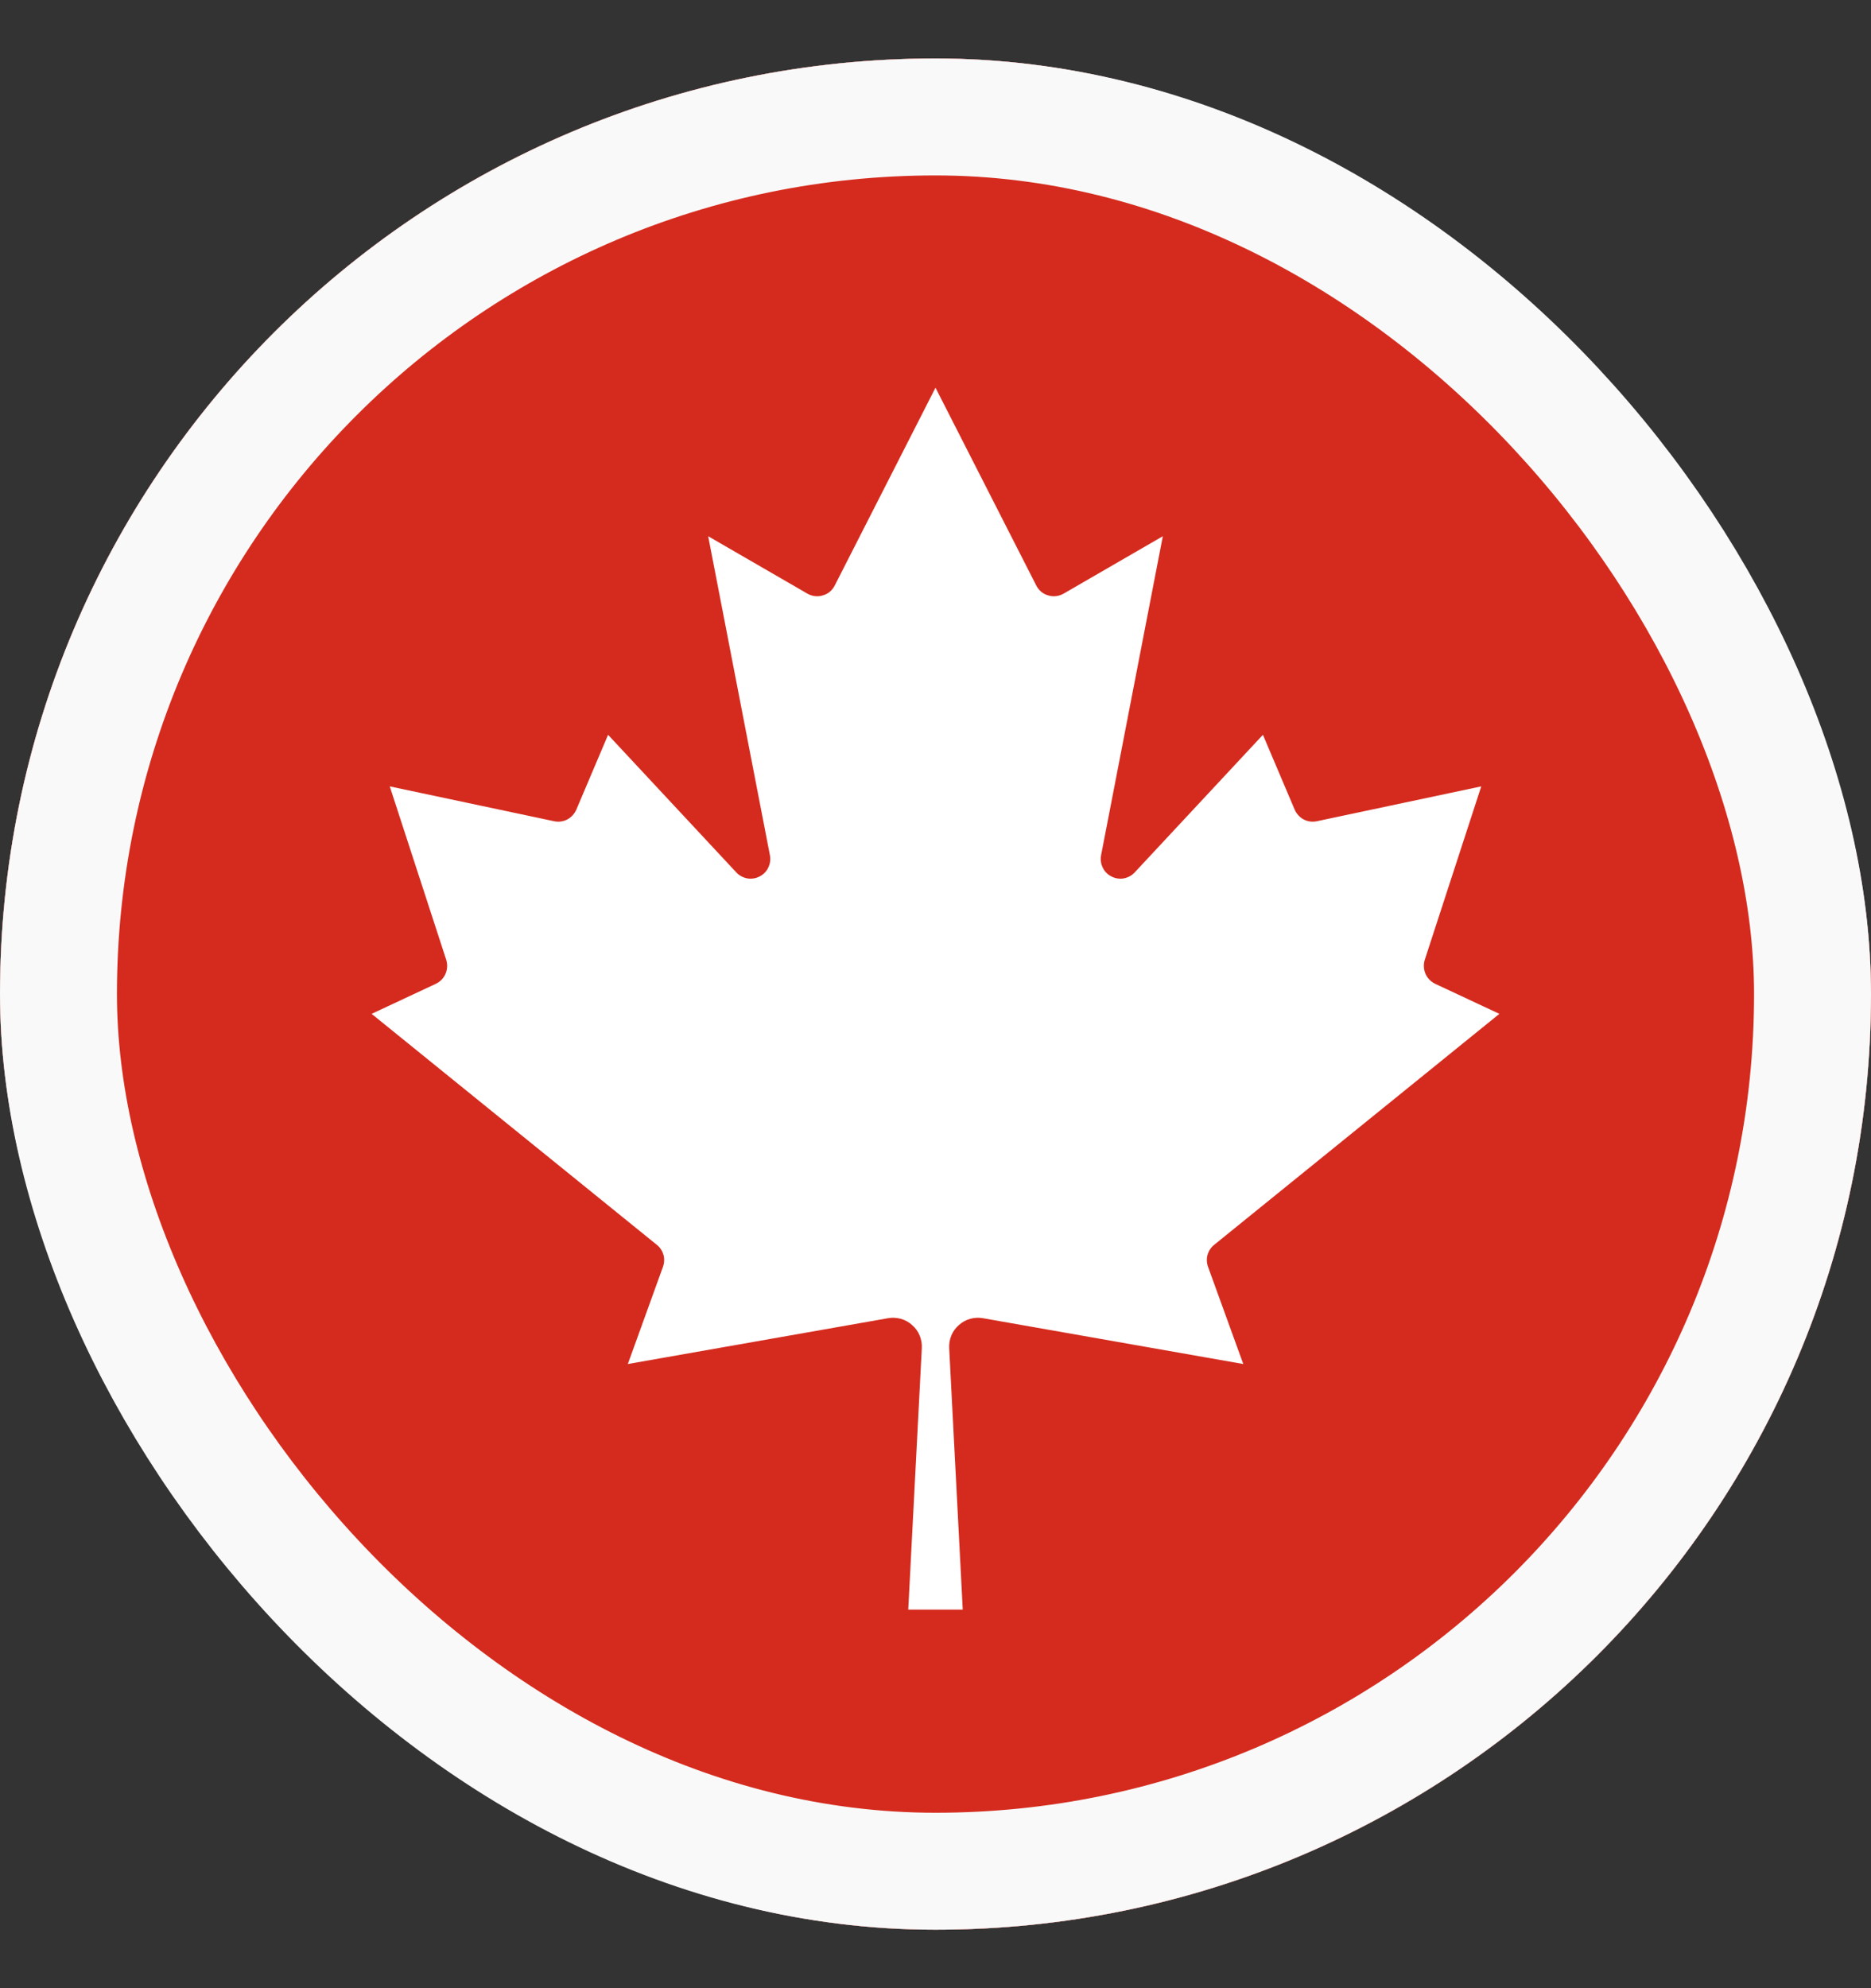<svg viewBox="0 0 16 17" fill="none" xmlns="http://www.w3.org/2000/svg">
<rect x="0" y="0" width="16" height="17" fill="#333333" stroke="none"/>
<g clip-path="url(#clip0_474_1048)">
<rect y="0.5" width="16" height="16" rx="8" fill="white"/>
<path d="M0 0.5L16 0.5V16.5H0V0.5ZM8.233 13.763L8.117 11.526C8.115 11.489 8.122 11.452 8.136 11.418C8.15 11.384 8.172 11.354 8.2 11.33C8.227 11.305 8.26 11.287 8.295 11.277C8.331 11.267 8.368 11.265 8.404 11.271L10.632 11.663L10.331 10.833C10.319 10.8 10.317 10.764 10.326 10.73C10.336 10.696 10.355 10.666 10.383 10.644L12.822 8.669L12.273 8.412C12.236 8.394 12.206 8.364 12.19 8.326C12.174 8.288 12.172 8.246 12.184 8.207L12.667 6.724L11.261 7.022C11.223 7.03 11.184 7.025 11.149 7.007C11.115 6.989 11.088 6.959 11.072 6.924L10.8 6.283L9.703 7.46C9.678 7.487 9.645 7.504 9.609 7.511C9.573 7.517 9.536 7.511 9.504 7.494C9.472 7.478 9.445 7.451 9.43 7.418C9.414 7.385 9.409 7.348 9.416 7.313L9.944 4.585L9.097 5.075C9.077 5.087 9.055 5.094 9.032 5.097C9.009 5.1 8.986 5.098 8.964 5.091C8.941 5.085 8.921 5.074 8.903 5.059C8.886 5.044 8.871 5.026 8.861 5.005L8 3.315L7.139 5.005C7.129 5.026 7.114 5.044 7.097 5.059C7.079 5.074 7.059 5.085 7.036 5.091C7.014 5.098 6.991 5.1 6.968 5.097C6.945 5.094 6.923 5.087 6.903 5.075L6.056 4.585L6.584 7.313C6.591 7.348 6.586 7.385 6.57 7.418C6.555 7.451 6.528 7.478 6.496 7.494C6.464 7.511 6.427 7.517 6.391 7.511C6.355 7.504 6.322 7.487 6.297 7.46L5.2 6.283L4.928 6.924C4.912 6.959 4.885 6.989 4.851 7.007C4.816 7.025 4.777 7.03 4.739 7.022L3.333 6.724L3.816 8.207C3.828 8.246 3.826 8.288 3.81 8.326C3.794 8.364 3.765 8.394 3.727 8.412L3.178 8.669L5.617 10.644C5.645 10.666 5.664 10.696 5.674 10.73C5.683 10.764 5.681 10.8 5.669 10.833L5.369 11.663L7.596 11.271C7.632 11.265 7.669 11.267 7.705 11.277C7.74 11.287 7.773 11.305 7.8 11.33C7.828 11.354 7.85 11.384 7.864 11.418C7.878 11.452 7.885 11.489 7.883 11.526L7.767 13.763H8.233Z" fill="#D52B1E"/>
</g>
<rect x="0.5" y="1" width="15" height="15" rx="7.5" stroke="#F9F9F9"/>
<defs>
<clipPath id="clip0_474_1048">
<rect y="0.5" width="16" height="16" rx="8" fill="white"/>
</clipPath>
</defs>
</svg>
